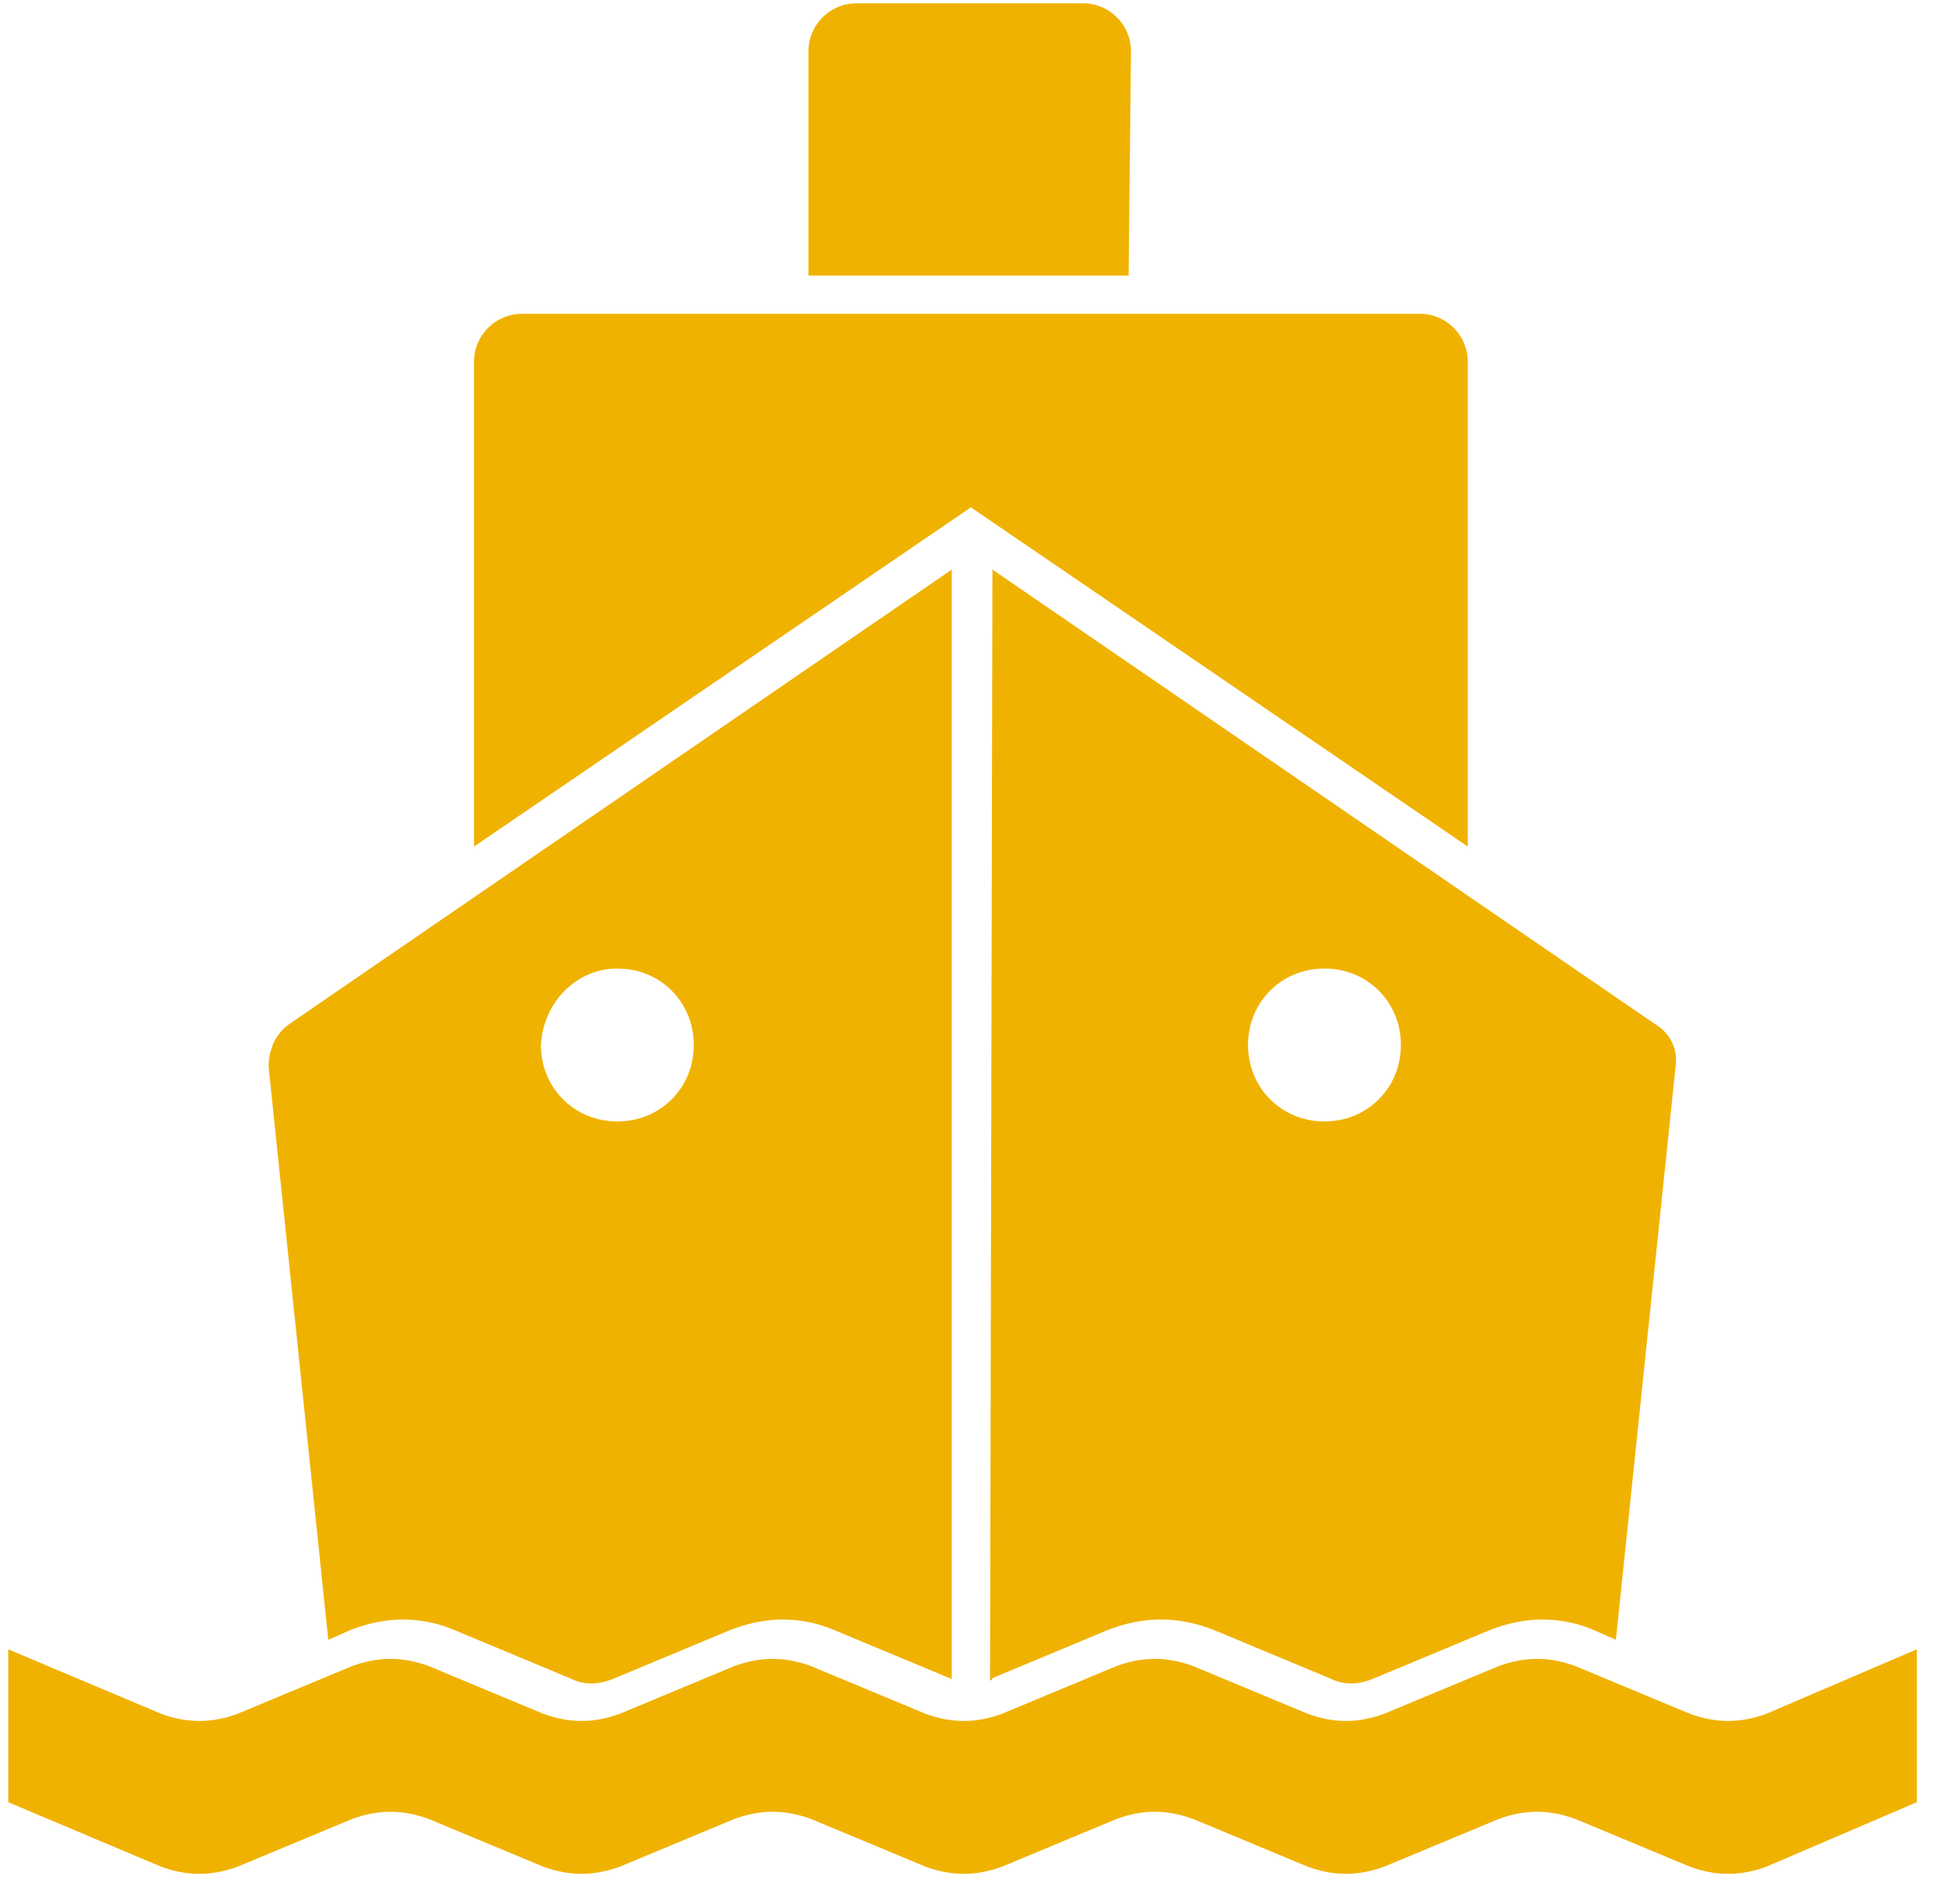 <svg width="47" height="46" viewBox="0 0 47 46" fill="none" xmlns="http://www.w3.org/2000/svg">
<path fill-rule="evenodd" clip-rule="evenodd" d="M23.924 40.603C23.924 40.603 23.982 40.603 23.982 40.545L26.752 39.39C27.618 39.044 28.484 39.044 29.35 39.39L32.12 40.545C32.467 40.718 32.813 40.718 33.217 40.545L35.988 39.39C36.854 39.044 37.719 39.044 38.528 39.39L39.047 39.621L40.49 25.768C40.548 25.364 40.375 24.96 39.971 24.729L23.982 13.762L23.924 40.603ZM32.005 23.401C33.044 23.401 33.852 24.209 33.852 25.248C33.852 26.287 33.044 27.096 32.005 27.096C30.966 27.096 30.158 26.287 30.158 25.248C30.158 24.209 30.966 23.401 32.005 23.401Z" fill="#F0B200"/>
<path fill-rule="evenodd" clip-rule="evenodd" d="M8.453 39.39C9.319 39.044 10.184 39.044 10.993 39.39L13.763 40.545C14.11 40.718 14.456 40.718 14.86 40.545L17.631 39.39C18.497 39.044 19.362 39.044 20.17 39.39L22.941 40.545C22.941 40.545 22.999 40.545 22.999 40.603V13.762L7.01 24.729C6.663 24.96 6.49 25.364 6.49 25.768L7.933 39.621L8.453 39.39ZM14.918 23.401C15.957 23.401 16.765 24.209 16.765 25.248C16.765 26.287 15.957 27.096 14.918 27.096C13.879 27.096 13.071 26.287 13.071 25.248C13.128 24.209 13.936 23.401 14.918 23.401Z" fill="#F0B200"/>
<path fill-rule="evenodd" clip-rule="evenodd" d="M35.468 20.454V8.736C35.468 8.102 34.948 7.582 34.313 7.582H12.61C11.975 7.582 11.455 8.102 11.455 8.736V20.454L23.461 12.258L35.468 20.454Z" fill="#F0B200"/>
<path fill-rule="evenodd" clip-rule="evenodd" d="M27.33 1.235C27.33 0.6 26.81 0.08 26.175 0.08H20.692C20.057 0.08 19.537 0.6 19.537 1.235V6.66H27.272L27.33 1.235Z" fill="#F0B200"/>
<path fill-rule="evenodd" clip-rule="evenodd" d="M42.683 41.408C42.048 41.639 41.471 41.639 40.836 41.408L38.065 40.254C37.43 40.023 36.853 40.023 36.218 40.254L33.447 41.408C32.812 41.639 32.235 41.639 31.6 41.408L28.829 40.254C28.195 40.023 27.617 40.023 26.982 40.254L24.212 41.408C23.577 41.639 23 41.639 22.365 41.408L19.594 40.254C18.959 40.023 18.382 40.023 17.747 40.254L14.976 41.408C14.341 41.639 13.764 41.639 13.129 41.408L10.358 40.254C9.723 40.023 9.146 40.023 8.511 40.254L5.741 41.408C5.106 41.639 4.528 41.639 3.893 41.408L0.199 39.85V43.544L3.893 45.102C4.528 45.333 5.106 45.333 5.741 45.102L8.511 43.948C9.146 43.717 9.723 43.717 10.358 43.948L13.129 45.102C13.764 45.333 14.341 45.333 14.976 45.102L17.747 43.948C18.382 43.717 18.959 43.717 19.594 43.948L22.365 45.102C23 45.333 23.577 45.333 24.212 45.102L26.982 43.948C27.617 43.717 28.195 43.717 28.829 43.948L31.6 45.102C32.235 45.333 32.812 45.333 33.447 45.102L36.218 43.948C36.853 43.717 37.43 43.717 38.065 43.948L40.836 45.102C41.471 45.333 42.048 45.333 42.683 45.102L46.319 43.544V39.85L42.683 41.408Z" fill="#F0B200"/>
</svg>
